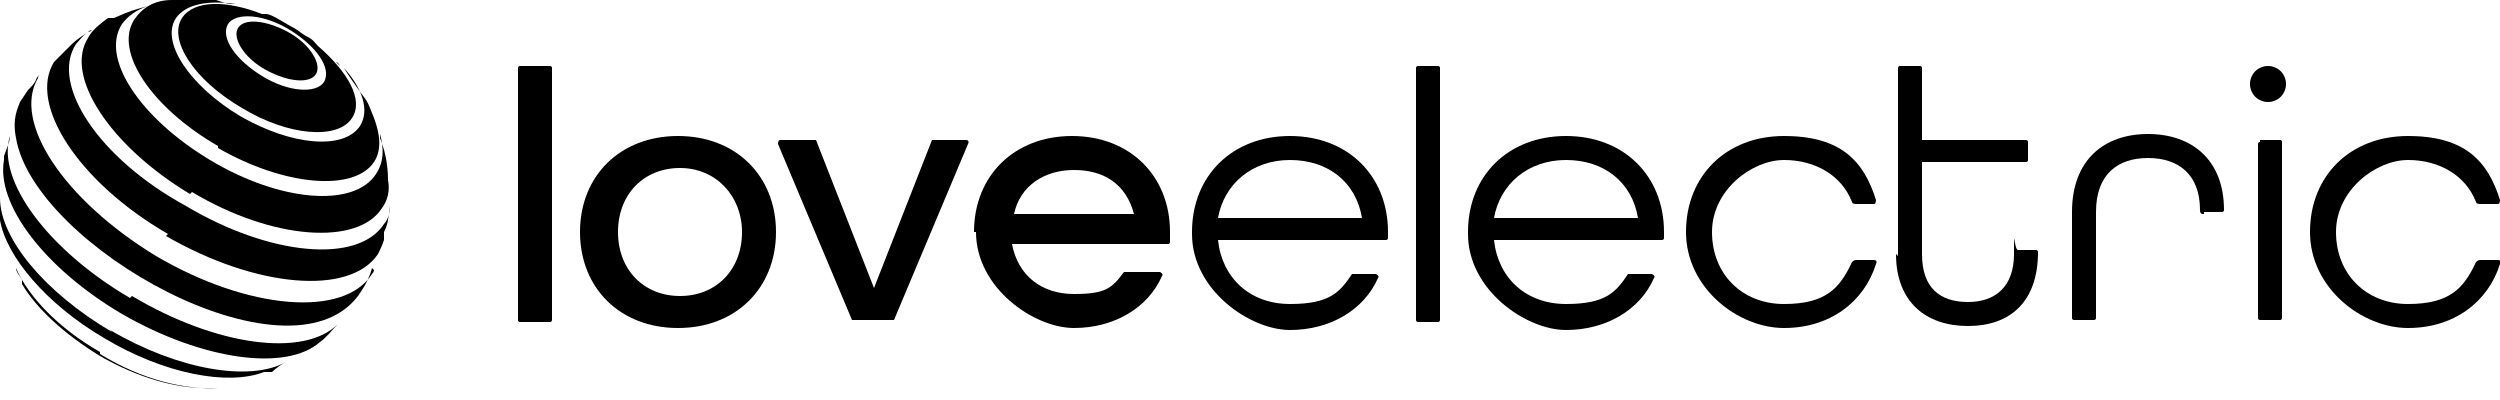 <?xml version="1.0" encoding="UTF-8"?>
<svg id="Layer_1" xmlns="http://www.w3.org/2000/svg" xmlns:xlink="http://www.w3.org/1999/xlink" version="1.1" viewBox="0 0 125 20">
  <!-- Generator: Adobe Illustrator 29.6.1, SVG Export Plug-In . SVG Version: 2.1.1 Build 9)  -->
  <defs>
    <style>
      .st0 {
        fill: none;
      }

      .st1 {
        clip-path: url(#clippath);
      }
    </style>
    <clipPath id="clippath">
      <rect class="st0" width="125" height="20"/>
    </clipPath>
  </defs>
  <g class="st1">
    <g>
      <path d="M26,3.3h1.5c0,0,.1,0,.1.1v12.6c0,0,0,.1-.1.1h-1.5c0,0-.1,0-.1-.1V3.4c0,0,0-.1.1-.1Z"/>
      <path d="M29,11.6c0-2.8,2-4.8,4.9-4.8s4.9,2,4.9,4.8-2,4.8-4.9,4.8-4.9-2-4.9-4.8ZM37.1,11.6c0-1.8-1.3-3.2-3.1-3.2s-3.1,1.3-3.1,3.2,1.3,3.2,3.1,3.2,3.1-1.3,3.1-3.2Z"/>
      <path d="M39.1,7h1.6c0,0,.1,0,.1,0l2.9,7.4,2.9-7.4s0,0,.1,0h1.6c0,0,.2,0,.1.2l-3.7,8.8s0,0-.1,0h-1.9c0,0,0,0-.1,0l-3.7-8.8c0,0,0-.2.1-.2Z"/>
      <path d="M48.7,11.6c0-2.8,2-4.8,4.9-4.8s4.9,2,4.9,4.8v.5c0,0,0,.1-.1.1h-7.8c.3,1.6,1.5,2.5,3.1,2.5s1.9-.3,2.5-1.1c0,0,0,0,.2,0h1.6c0,0,.2.1.1.2-.7,1.6-2.4,2.6-4.4,2.6s-4.9-2-4.9-4.8ZM56.7,10.7c-.4-1.5-1.5-2.2-3-2.2s-2.7.8-3,2.2h6Z"/>
      <path d="M59.6,11.6c0-2.8,2-4.8,4.9-4.8s4.9,2,4.9,4.8v.3c0,0,0,.1-.1.1h-8.4c.2,1.9,1.6,3.2,3.6,3.2s2.5-.6,3.1-1.5c0,0,.1,0,.2,0h1c0,0,.2.1.1.2-.7,1.6-2.4,2.6-4.4,2.6s-4.9-2-4.9-4.8ZM68.1,10.9c-.3-1.8-1.7-2.9-3.6-2.9s-3.3,1.2-3.6,2.9h7.2Z"/>
      <path d="M70.9,3.3h1c0,0,.1,0,.1.1v12.6c0,0,0,.1-.1.1h-1c0,0-.1,0-.1-.1V3.4c0,0,0-.1.1-.1Z"/>
      <path d="M73.4,11.6c0-2.8,2-4.8,4.9-4.8s4.9,2,4.9,4.8v.3c0,0,0,.1-.1.1h-8.4c.2,1.9,1.6,3.2,3.6,3.2s2.5-.6,3.1-1.5c0,0,.1,0,.2,0h1c0,0,.2.1.1.2-.7,1.6-2.4,2.6-4.4,2.6s-4.9-2-4.9-4.8ZM81.9,10.9c-.3-1.8-1.7-2.9-3.6-2.9s-3.3,1.2-3.6,2.9h7.2Z"/>
      <path d="M84.3,11.6c0-2.8,2-4.8,4.9-4.8s4,1.3,4.6,3.2c0,0,0,.2-.1.2h-.9c0,0-.2,0-.2-.1-.5-1.3-1.8-2.1-3.4-2.1s-3.6,1.5-3.6,3.6,1.5,3.6,3.6,3.6,2.8-.8,3.4-2.1c0,0,.1-.1.2-.1h.9c0,0,.2,0,.1.2-.6,1.9-2.3,3.2-4.6,3.2s-4.9-2-4.9-4.8Z"/>
      <path d="M94.9,12.8V3.4c0,0,0-.1.1-.1h1c0,0,.1,0,.1.1v3.6h5.2c0,0,.1,0,.1.1v.9c0,0,0,.1-.1.1h-5.2v4.6c0,1.7.9,2.4,2.3,2.4s2.3-.8,2.3-2.4,0-.2.2-.2h.9c0,0,.1,0,.1.1h0c0,2.5-1.4,3.7-3.5,3.7s-3.6-1.2-3.6-3.6Z"/>
      <path d="M110.2,10.7c-.1,0-.2,0-.2-.2,0-1.8-1.1-2.6-2.6-2.6s-2.6.8-2.6,2.7v5.3c0,0,0,.1-.1.1h-1c0,0-.1,0-.1-.1v-5.3c0-2.6,1.6-3.9,3.8-3.9s3.8,1.3,3.8,3.8c0,0,0,.1-.1.1h-.9Z"/>
      <path d="M112.5,4.2c0-.5.4-.9.9-.9s.9.4.9.9-.4.9-.9.9-.9-.4-.9-.9ZM113,7h1c0,0,.1,0,.1.1v8.8c0,0,0,.1-.1.1h-1c0,0-.1,0-.1-.1V7.2c0,0,0-.1.1-.1Z"/>
      <path d="M115.5,11.6c0-2.8,2-4.8,4.9-4.8s4,1.3,4.6,3.2c0,0,0,.2-.1.2h-.9c0,0-.2,0-.2-.1-.5-1.3-1.8-2.1-3.4-2.1s-3.6,1.5-3.6,3.6,1.5,3.6,3.6,3.6,2.8-.8,3.4-2.1c0,0,.1-.1.2-.1h.9c0,0,.2,0,.1.2-.6,1.9-2.3,3.2-4.6,3.2s-4.9-2-4.9-4.8Z"/>
      <path d="M15.8,3.7c.3-.5-.3-1.5-1.4-2.1-1.1-.6-2.2-.7-2.5-.2-.3.5.3,1.5,1.4,2.1,1.1.6,2.2.7,2.5.2Z"/>
      <path d="M9.1.9c-.7,1.1.6,3.1,3,4.5,2.3,1.4,4.8,1.6,5.5.5.6-.9-.2-2.3-1.7-3.6h0c-.2-.2-.2-.3-.6-.5-.2-.1-.4-.3-.6-.4q-.2-.1-.7-.4t-.7-.3h-.2C11.3,0,9.7,0,9.1.9ZM14.5,1.5c1.3.8,2.1,1.9,1.7,2.6-.4.6-1.8.5-3.1-.3-1.3-.8-2.1-1.9-1.7-2.6.4-.6,1.8-.5,3.1.3Z"/>
      <path d="M10.9,7.4c3.3,1.9,6.8,2.2,7.8.7.4-.6.3-1.4,0-2.2l-.2-.5c-.2-.5-.3-.5-.7-1.1-.2-.3-.3-.4-.6-.9h0c.9,1,1.3,2.1.8,2.9-.8,1.2-3.4,1-6-.5-2.5-1.5-4-3.7-3.2-4.9.5-.7,1.6-.9,3-.7h0c-.4,0-.4,0-1-.2C10.1,0,10,0,9.3,0c-.2,0-.5,0-.7,0-.9,0-1.5.4-1.9,1-1,1.6.9,4.4,4.2,6.3Z"/>
      <path d="M17,3.3c0,0-.1-.2-.2-.2l.2.2Z"/>
      <path d="M11.7.2h.2c0,0-.1,0-.2,0Z"/>
      <path d="M9.6,9.6c4,2.4,8.3,2.7,9.5.8.3-.4.4-.9.3-1.4h0c0-.9-.2-1.6-.4-2.1v-.2c.2.7.2,1.4-.2,2-1.1,1.7-4.8,1.4-8.3-.7C7,5.9,5,2.9,6.1,1.2c.3-.4.7-.7,1.3-.9-.7.2-.8.2-1.7.6h-.3c-.4.3-.8.6-1,1-1.2,1.9,1.1,5.4,5.1,7.8Z"/>
      <path d="M7.4.3c0,0,.1,0,.2,0,0,0-.2,0-.2,0Z"/>
      <path d="M19.4,10.3c0,0,0-.1,0-.2,0,0,0,.1,0,.2Z"/>
      <path d="M8.3,11.8c4.5,2.6,9.2,3,10.6.9.1-.2.2-.4.3-.7v-.4c.2-.4.2-.6.3-1.3,0,.3-.1.7-.3.9-1.3,2-5.7,1.6-9.9-.9C4.9,7.9,2.5,4.2,3.8,2.2c.2-.2.3-.4.6-.6-.3.2-.6.4-.8.6l-.5.5c-.1.1-.3.3-.4.4-1.3,2.1,1.2,6,5.7,8.6Z"/>
      <path d="M4.4,1.6c0,0,.1,0,.2-.1,0,0-.1,0-.2.1Z"/>
      <path d="M18.7,13.5c0,0,0,.1-.1.2-1.4,2.2-6.2,1.8-10.8-.9C3.2,10,.6,6.1,1.9,3.9c0,0,0-.1.1-.2,0,0-.2.2-.2.3-.1.2-.2.3-.4.5l-.2.3-.2.3c-.1.3-.4.8-.2,1.8.9,5.4,13.6,12.5,17.1,7.9l.2-.3c.2-.3.4-.7.5-1.1Z"/>
      <path d="M18.7,13.5c0,0,0-.1,0-.2,0,0,0,.1,0,.2Z"/>
      <path d="M6.5,14.9C2.4,12.5-.2,9,.5,6.8c0,.3-.2.7-.3,1v.2c-.4,2.2,2,5.4,5.9,7.7,4,2.3,8.2,2.9,9.9,1.4.3-.2.6-.6.9-.9-1.7,1.7-6.1,1.1-10.3-1.4Z"/>
      <path d="M16.9,16.3s0,0,.1-.1c0,0,0,0-.1.1Z"/>
      <path d="M.5,6.8s0,0,0-.1c0,0,0,0,0,.1Z"/>
      <path d="M5.6,16.6C2.2,14.6,0,11.9,0,9.9v.5s0,.6,0,.6c.3,1.8,2.3,4.2,5.2,5.9,3,1.8,6.2,2.4,8,1.7h.4c.2-.2.5-.4.7-.5-1.8,1-5.4.4-8.8-1.6Z"/>
      <path d="M5,17.6c-2.1-1.2-3.6-2.8-4.2-4.2,0,.2.2.4.3.6v.2c.7,1.2,2.1,2.5,3.9,3.6,1.9,1.1,3.8,1.6,5.2,1.6h0c.2,0,.5,0,.7,0-1.6.1-3.8-.4-5.9-1.7Z"/>
      <path d="M.7,13.4s0,0,0-.1c0,0,0,0,0,.1Z"/>
      <path d="M10.9,19.3c0,0,.2,0,.2,0,0,0-.2,0-.2,0Z"/>
    </g>
  </g>
</svg>